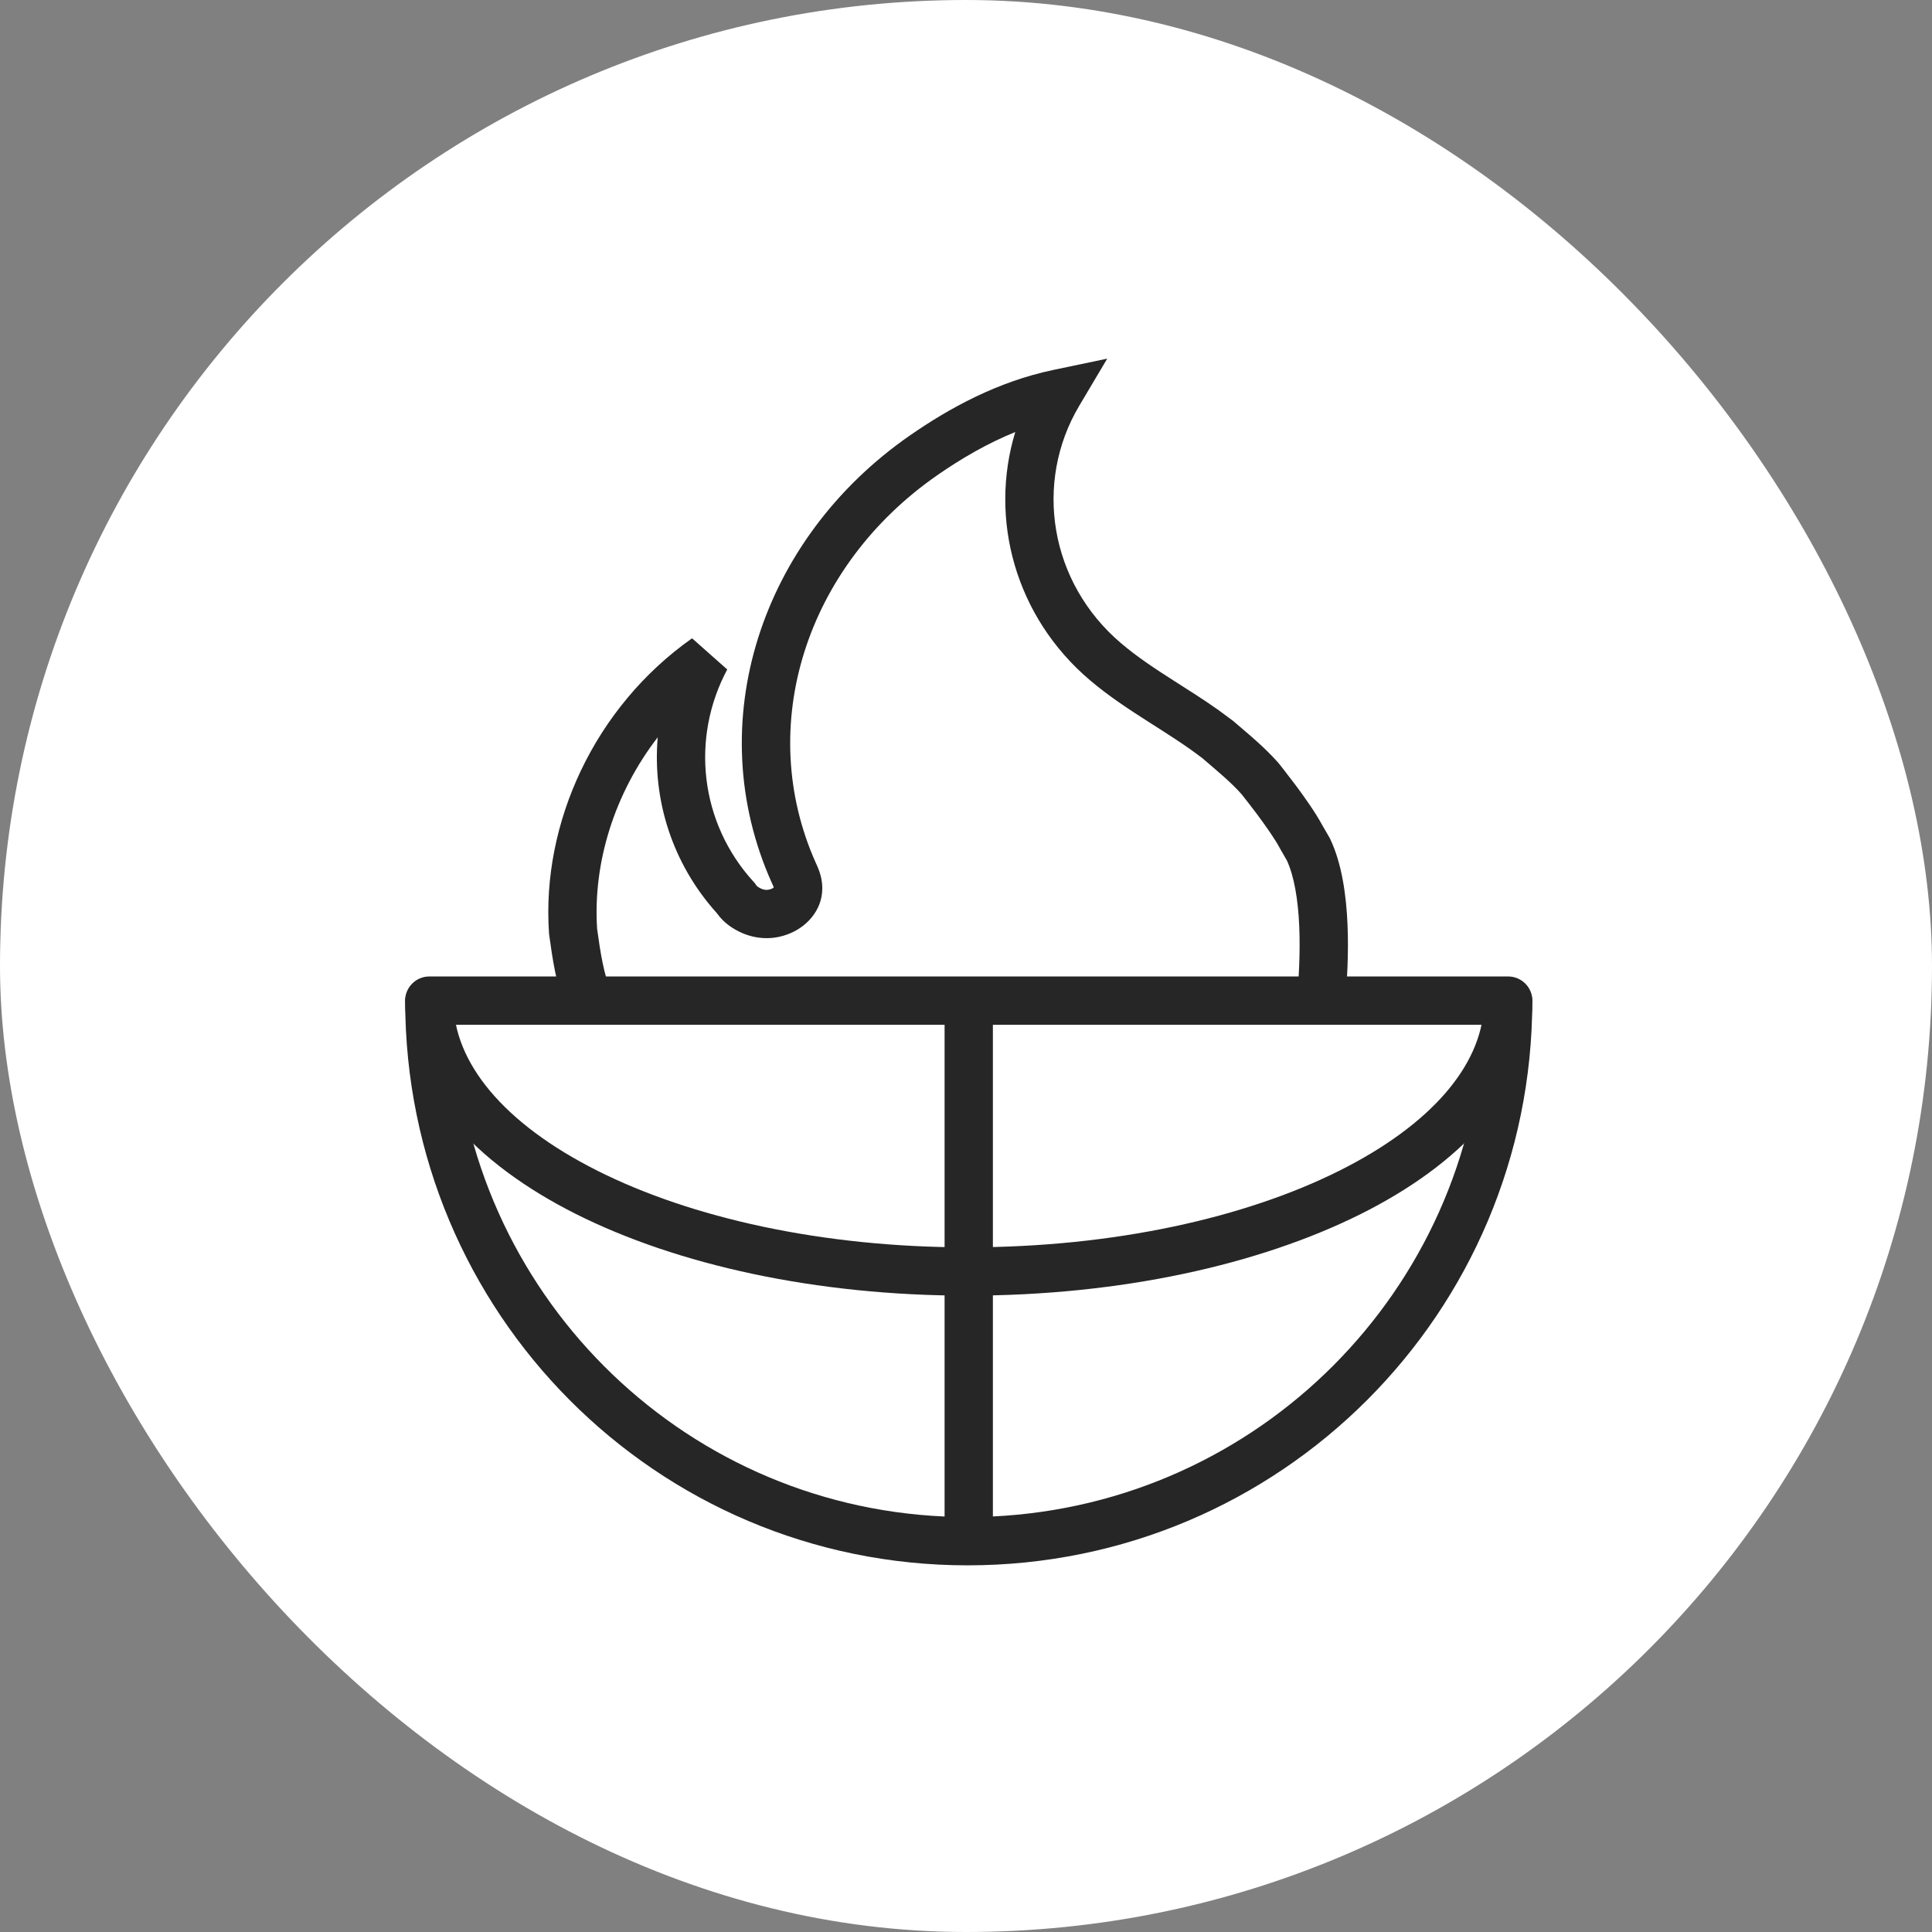 <svg xmlns="http://www.w3.org/2000/svg" width="60" height="60" viewBox="0 0 60 60" fill="none"><rect x="0" y="0" width="60" height="60" fill="#808080" stroke="none"/><rect width="60" height="60" rx="30" fill="white"></rect><path d="M33.515 12.605C32.104 14.981 32.587 18.088 34.82 19.98L34.822 19.981C35.317 20.403 35.867 20.765 36.463 21.146C36.901 21.425 37.368 21.718 37.827 22.042L38.281 22.378L38.296 22.389L38.312 22.403C38.669 22.711 39.118 23.076 39.513 23.488L39.679 23.667L39.69 23.679L39.701 23.693L39.705 23.697C39.707 23.699 39.71 23.703 39.713 23.708C39.721 23.717 39.732 23.73 39.746 23.748C39.773 23.782 39.812 23.832 39.861 23.894C39.957 24.017 40.09 24.189 40.235 24.382C40.508 24.748 40.854 25.235 41.063 25.624L41.297 26.028L41.31 26.055C41.676 26.824 41.809 27.809 41.848 28.702C41.888 29.614 41.832 30.52 41.769 31.182L41.022 31.111L40.276 31.041C40.335 30.415 40.384 29.584 40.349 28.766C40.313 27.94 40.192 27.211 39.964 26.72L39.765 26.375L39.751 26.349C39.605 26.072 39.313 25.655 39.033 25.279C38.897 25.097 38.771 24.936 38.68 24.82C38.635 24.762 38.598 24.715 38.573 24.683C38.564 24.673 38.557 24.664 38.551 24.657C38.212 24.276 37.807 23.949 37.349 23.553C36.822 23.146 36.259 22.795 35.656 22.41C35.061 22.03 34.432 21.62 33.85 21.125C31.531 19.159 30.708 16.118 31.53 13.417C30.656 13.771 29.848 14.244 29.105 14.76C25.007 17.607 23.449 22.573 25.333 26.792L25.391 26.921C25.457 27.076 25.537 27.306 25.537 27.587C25.537 28.302 25.006 28.82 24.46 29.016L24.461 29.017C24.455 29.02 24.449 29.022 24.443 29.024L24.442 29.023C23.788 29.261 23.131 29.099 22.646 28.747C22.5 28.64 22.37 28.511 22.264 28.361C20.871 26.815 20.26 24.832 20.426 22.898C19.087 24.629 18.409 26.789 18.544 28.848C18.646 29.577 18.739 30.211 18.985 30.837L17.588 31.385C17.265 30.562 17.155 29.747 17.055 29.03L17.052 29.005L17.05 28.978C16.813 25.554 18.468 21.953 21.493 19.823L22.585 20.791C21.452 22.906 21.722 25.545 23.404 27.386L23.448 27.434L23.483 27.489C23.49 27.5 23.503 27.516 23.526 27.533L23.528 27.534C23.678 27.643 23.82 27.656 23.934 27.613L23.943 27.609L23.953 27.606C23.973 27.599 23.992 27.589 24.007 27.579C24.017 27.572 24.024 27.564 24.03 27.558C24.022 27.536 24.006 27.496 23.971 27.421L23.967 27.413C21.749 22.458 23.627 16.739 28.25 13.529C29.491 12.667 30.982 11.851 32.716 11.488L34.386 11.138L33.515 12.605Z" fill="#262626"></path><path d="M30.835 31.825L30.835 47.095C39.092 46.698 45.69 40.087 46.069 31.825L30.835 31.825ZM14.101 31.825C14.479 40.112 21.083 46.734 29.335 47.097L29.335 31.825L14.101 31.825ZM46.837 30.325C47.252 30.325 47.587 30.661 47.587 31.075C47.587 40.775 39.749 48.613 30.049 48.613C20.382 48.613 12.584 40.772 12.583 31.075C12.583 30.661 12.919 30.325 13.333 30.325L46.837 30.325Z" fill="#262626"></path><path d="M30.049 40.237C25.333 40.237 21.034 39.282 17.886 37.702C14.781 36.142 12.583 33.849 12.583 31.092C12.584 30.678 12.919 30.342 13.333 30.342C13.747 30.342 14.083 30.678 14.083 31.092C14.083 32.979 15.618 34.884 18.559 36.361C21.456 37.816 25.515 38.737 30.049 38.737C34.601 38.737 38.679 37.815 41.59 36.36C44.453 34.928 45.99 33.096 46.083 31.269L46.087 31.092L46.091 31.016C46.13 30.638 46.449 30.342 46.837 30.342C47.226 30.342 47.545 30.638 47.583 31.016L47.587 31.092L47.581 31.35C47.449 33.993 45.281 36.192 42.261 37.702C39.1 39.282 34.783 40.237 30.049 40.237Z" fill="#262626"></path></svg>